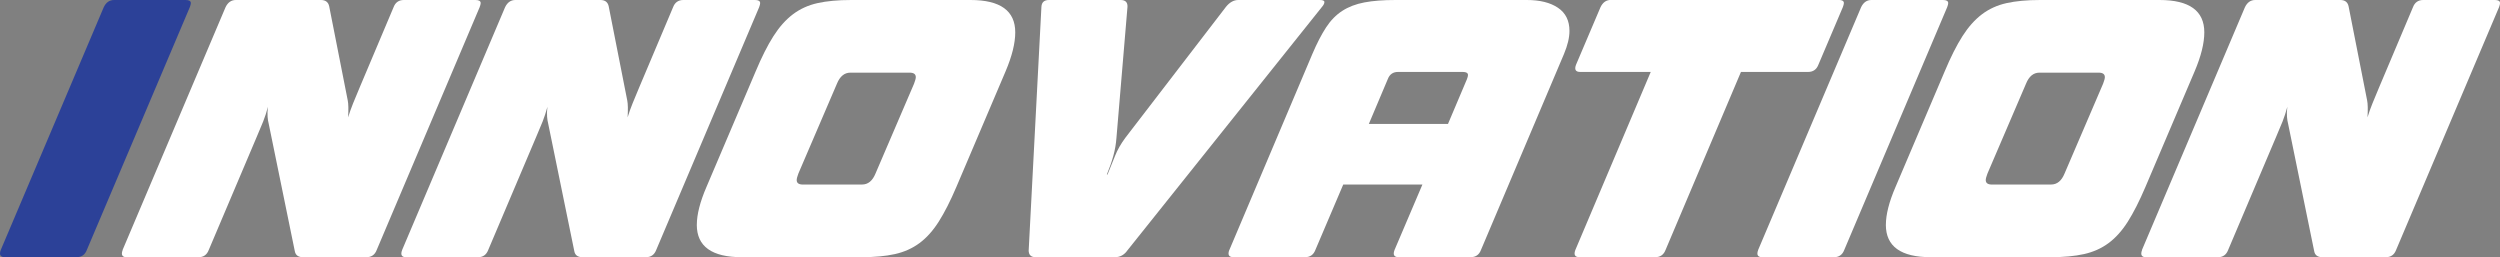 <?xml version="1.0" encoding="UTF-8"?> <svg xmlns="http://www.w3.org/2000/svg" id="_レイヤー_2" data-name="レイヤー 2" viewBox="0 0 835.14 85.91"><rect x="0" y="0" width="835.14" height="85.91" fill="#808080" stroke="none"/><defs><style> .cls-1 { isolation: isolate; } .cls-2 { fill: #2c4198; } .cls-3 { fill: #fff; } </style></defs><g id="_レイヤー_1-2" data-name="レイヤー 1"><g id="_INNOVATION-4" data-name=" INNOVATION-4" class="cls-1"><g class="cls-1"><path class="cls-2" d="M.26,83.49L34.65,2.42c.77-1.61,1.92-2.42,3.45-2.42h23.92c1.15,0,1.73.35,1.73,1.04,0,.31-.12.77-.35,1.38L29.01,83.49c-.61,1.61-1.76,2.42-3.45,2.42H1.64c-1.53,0-1.99-.8-1.38-2.42Z"></path></g><g class="cls-1"><path class="cls-3" d="M40.96,83.49L75.34,2.42c.77-1.61,1.92-2.42,3.45-2.42h28.41c1.53,0,2.45.69,2.76,2.07l6.21,31.51c.23,1.08.27,2.95.12,5.63.46-1.53,1.02-3.1,1.67-4.71.65-1.61,1.4-3.41,2.24-5.4l11.27-26.68c.61-1.61,1.76-2.42,3.45-2.42h23.92c1.15,0,1.73.35,1.73,1.04,0,.31-.12.77-.35,1.38l-34.38,81.08c-.61,1.61-1.76,2.42-3.45,2.42h-21.16c-1.61,0-2.53-.69-2.76-2.07l-8.74-42.67c-.15-.54-.27-1.26-.34-2.18-.08-.92-.04-2.03.12-3.33-.46,1.76-1,3.41-1.61,4.95-.61,1.53-1.3,3.18-2.07,4.94l-16.1,37.95c-.61,1.61-1.76,2.42-3.45,2.42h-23.92c-1.53,0-1.99-.8-1.38-2.42Z"></path><path class="cls-3" d="M134.34,83.49L168.72,2.42c.77-1.61,1.92-2.42,3.45-2.42h28.4c1.53,0,2.45.69,2.76,2.07l6.21,31.51c.23,1.08.27,2.95.12,5.63.46-1.53,1.01-3.1,1.67-4.71.65-1.61,1.4-3.41,2.24-5.4l11.27-26.68c.61-1.61,1.76-2.42,3.45-2.42h23.92c1.15,0,1.72.35,1.72,1.04,0,.31-.12.77-.34,1.38l-34.38,81.08c-.62,1.61-1.76,2.42-3.45,2.42h-21.16c-1.61,0-2.53-.69-2.76-2.07l-8.74-42.67c-.15-.54-.27-1.26-.34-2.18-.08-.92-.04-2.03.11-3.33-.46,1.76-1,3.41-1.61,4.95-.61,1.53-1.3,3.18-2.07,4.94l-16.1,37.95c-.62,1.61-1.76,2.42-3.45,2.42h-23.92c-1.54,0-2-.8-1.38-2.42Z"></path><path class="cls-3" d="M232.78,75.1c0-3.45,1.07-7.67,3.22-12.65l16.45-38.64c1.99-4.75,3.97-8.66,5.92-11.73,1.96-3.07,4.12-5.5,6.5-7.3,2.38-1.8,5.12-3.05,8.22-3.74,3.11-.69,6.84-1.04,11.21-1.04h39.9c9.97,0,14.95,3.6,14.95,10.81,0,3.6-1.07,7.93-3.22,13l-16.45,38.64c-1.99,4.68-3.95,8.53-5.87,11.56-1.92,3.03-4.06,5.42-6.44,7.19-2.38,1.76-5.12,2.99-8.22,3.68-3.1.69-6.84,1.04-11.21,1.04h-39.9c-10.04,0-15.07-3.6-15.07-10.81ZM268.2,61.64h19.78c1.99,0,3.49-1.23,4.49-3.68l12.88-30.01c.38-1,.58-1.72.58-2.18,0-1-.69-1.5-2.07-1.5h-19.78c-1.99,0-3.49,1.23-4.49,3.68l-12.88,30.01c-.38,1-.57,1.73-.57,2.19,0,1,.69,1.5,2.07,1.5Z"></path><path class="cls-3" d="M343.64,83.61l4.25-81.31c.08-1.53.92-2.3,2.53-2.3h23.92c1.61,0,2.38.77,2.3,2.3l-3.68,43.7c-.15,2.07-.5,4.08-1.04,6.04-.54,1.96-1.26,4.04-2.18,6.27h.23c.92-2.22,1.76-4.31,2.53-6.27.77-1.96,1.92-3.97,3.45-6.04L409.53,2.3c1.23-1.53,2.61-2.3,4.14-2.3h27.25c1,0,1.5.23,1.5.69s-.27,1-.8,1.61l-64.98,81.31c-1.07,1.53-2.45,2.3-4.14,2.3h-26.57c-1.53,0-2.3-.77-2.3-2.3Z"></path><path class="cls-3" d="M410.68,83.49l27.71-65.43c1.53-3.6,3.07-6.57,4.6-8.91,1.53-2.34,3.33-4.18,5.41-5.52,2.07-1.34,4.52-2.28,7.36-2.82,2.83-.54,6.33-.81,10.46-.81h43.81c4.37,0,7.84.86,10.41,2.59,2.57,1.72,3.85,4.31,3.85,7.76,0,2.22-.62,4.79-1.84,7.71l-27.72,65.43c-.61,1.61-1.76,2.42-3.45,2.42h-24.04c-1.54,0-2-.8-1.38-2.42l9.31-21.85h-26.45l-9.31,21.85c-.61,1.61-1.76,2.42-3.45,2.42h-23.92c-1.53,0-1.99-.8-1.38-2.42ZM457.26,41.4h26.45l6.33-14.95c.23-.61.35-1.07.35-1.38,0-.69-.58-1.04-1.73-1.04h-21.62c-1.69,0-2.84.8-3.45,2.42l-6.32,14.95Z"></path><path class="cls-3" d="M526.26,83.49l25.18-59.46h-23.57c-1.53,0-2-.8-1.38-2.42l8.17-19.21c.77-1.61,1.92-2.42,3.45-2.42h76.13c1.15,0,1.72.35,1.72,1.04,0,.31-.12.77-.35,1.38l-8.16,19.21c-.62,1.61-1.77,2.42-3.45,2.42h-22.42l-25.19,59.46c-.62,1.61-1.76,2.42-3.45,2.42h-25.3c-1.53,0-1.99-.8-1.38-2.42Z"></path><path class="cls-3" d="M587.32,83.49L621.71,2.42c.77-1.61,1.92-2.42,3.45-2.42h23.92c1.15,0,1.73.35,1.73,1.04,0,.31-.12.77-.35,1.38l-34.38,81.08c-.61,1.61-1.76,2.42-3.45,2.42h-23.92c-1.53,0-1.99-.8-1.38-2.42Z"></path><path class="cls-3" d="M629.99,75.1c0-3.45,1.07-7.67,3.22-12.65l16.44-38.64c1.99-4.75,3.97-8.66,5.92-11.73,1.96-3.07,4.12-5.5,6.5-7.3,2.38-1.8,5.12-3.05,8.22-3.74,3.11-.69,6.84-1.04,11.21-1.04h39.91c9.96,0,14.95,3.6,14.95,10.81,0,3.6-1.07,7.93-3.22,13l-16.45,38.64c-1.99,4.68-3.95,8.53-5.86,11.56-1.92,3.03-4.06,5.42-6.44,7.19-2.38,1.76-5.12,2.99-8.22,3.68-3.1.69-6.84,1.04-11.21,1.04h-39.91c-10.04,0-15.07-3.6-15.07-10.81ZM665.41,61.64h19.78c1.99,0,3.49-1.23,4.49-3.68l12.88-30.01c.38-1,.58-1.72.58-2.18,0-1-.69-1.5-2.07-1.5h-19.78c-1.99,0-3.49,1.23-4.48,3.68l-12.88,30.01c-.38,1-.58,1.73-.58,2.19,0,1,.69,1.5,2.07,1.5Z"></path><path class="cls-3" d="M715.54,83.49L749.93,2.42c.77-1.61,1.92-2.42,3.45-2.42h28.41c1.53,0,2.45.69,2.76,2.07l6.21,31.51c.23,1.08.27,2.95.12,5.63.46-1.53,1.01-3.1,1.67-4.71.65-1.61,1.4-3.41,2.24-5.4l11.27-26.68c.61-1.61,1.76-2.42,3.45-2.42h23.92c1.15,0,1.72.35,1.72,1.04,0,.31-.11.77-.34,1.38l-34.38,81.08c-.61,1.61-1.76,2.42-3.45,2.42h-21.16c-1.61,0-2.53-.69-2.76-2.07l-8.74-42.67c-.15-.54-.27-1.26-.34-2.18-.08-.92-.04-2.03.12-3.33-.46,1.76-1,3.41-1.61,4.95-.61,1.53-1.3,3.18-2.07,4.94l-16.1,37.95c-.61,1.61-1.76,2.42-3.45,2.42h-23.92c-1.53,0-1.99-.8-1.38-2.42Z"></path></g></g></g></svg> 